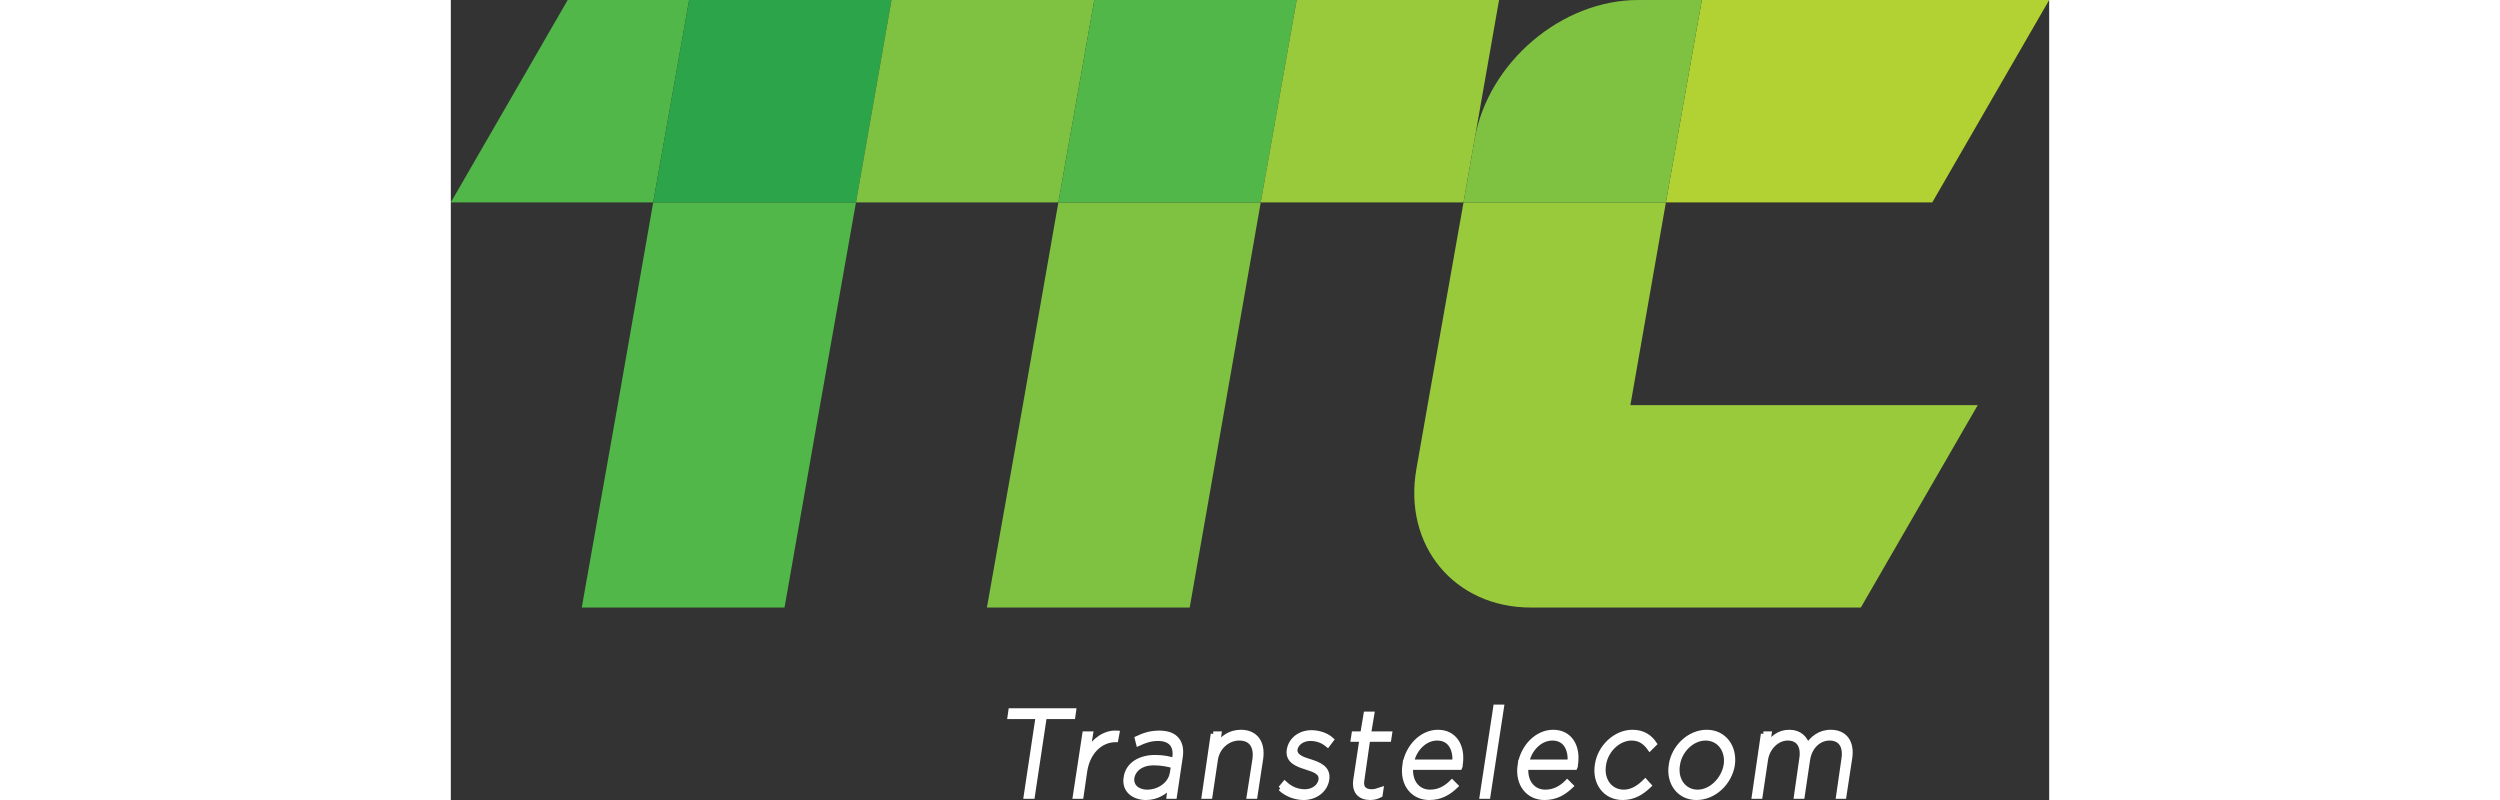 <svg xmlns="http://www.w3.org/2000/svg" width="100" height="32" viewBox="0 0 3870 1937" shape-rendering="geometricPrecision" text-rendering="geometricPrecision" image-rendering="optimizeQuality" fill-rule="evenodd" clip-rule="evenodd"><rect x="0" y="0" width="3870" height="1937" fill="#333333" stroke="none"/><defs><style>.str0{stroke:#fff;stroke-width:12.094}.fil4{fill:#2ca449}.fil4,.fil1{fill-rule:nonzero}.fil1{fill:#50b748}.fil2{fill:#7fc241}.fil2,.fil3{fill-rule:nonzero}.fil3{fill:#99ca3c}.fil0{fill:#b2d234}.fil0,.fil5{fill-rule:nonzero}.fil5{fill:#fff}</style></defs><g id="Слой_x0020_1"><path class="fil0" d="M3519 0h-490l-87 490h645L3870 0z"/><path class="fil1" d="M490 490l-86 491-87 490h491l86-490 87-491z"/><path class="fil2" d="M1471 490l-86 491-87 490h491l86-490 86-491z"/><path class="fil3" d="M2856 981l86-491h-490l-87 491-27 154c-33 186 92 336 277 336h799l283-490h-841z"/><path class="fil1" d="M490 490H0L283 0h294z"/><path class="fil4" d="M981 490H490L577 0h490z"/><path class="fil2" d="M1471 490H981l86-490h491z"/><path class="fil1" d="M1961 490h-490l87-490h490z"/><path class="fil3" d="M2452 490h-491l87-490h490z"/><path class="fil2" d="M2942 490h-490l27-154c33-185 210-336 396-336h154l-87 490z"/><path class="fil5 str0" d="M1422 1735h-68l2-14h152l-2 14h-69l-29 193h-15zM1535 1777h14l-7 43c15-27 42-47 71-45l-3 16h-1c-33 0-66 26-74 75l-9 62h-14l23-151zM1747 1871l3-17c-12-3-27-7-48-7-30 0-49 15-53 36-3 22 15 35 37 35 29 0 57-19 61-47zm-112 12c4-31 33-49 70-49 20 0 33 3 47 7l1-7c4-30-11-46-41-46-17 0-32 5-47 12l-3-12c17-8 33-13 53-13s34 5 43 16c8 10 11 24 8 43l-14 94h-13l3-25c-12 14-32 28-59 28s-53-16-48-48zM1846 1777h14l-4 28c12-18 31-32 57-32 36 0 53 26 48 63l-14 92h-14l14-90c4-31-9-51-38-51-28 0-54 22-58 54l-13 87h-14l22-151zM2009 1909l10-12c14 13 30 20 49 20s36-11 39-29c2-18-15-24-34-30-22-7-47-15-43-42 4-25 26-42 54-42 17 0 36 6 48 17l-9 12c-12-10-26-15-42-15-19 0-34 11-37 26-2 17 16 24 36 30 22 7 45 16 41 43s-29 44-56 44c-21 0-43-9-56-22zM2191 1889l15-99h-21l2-13h21l8-48h14l-8 48h51l-2 13h-51l-14 98c-4 21 7 29 24 29 7 0 13-2 22-5l-2 13c-8 4-15 6-24 6-23 0-39-13-35-42zM2431 1845c2-30-10-58-43-58-29 0-55 25-62 58h105zm-121 7c7-44 41-79 80-79 41 0 61 35 54 79 0 3 0 4-1 6h-119c-3 38 19 60 47 60 23 0 40-11 53-24l9 9c-18 17-37 28-64 28-38 0-66-31-59-79zM2530 1712h14l-33 216h-14zM2710 1845c2-30-10-58-43-58-29 0-55 25-62 58h105zm-121 7c7-44 41-79 80-79 41 0 61 35 54 79 0 3 0 4-1 6h-119c-3 38 19 60 47 60 23 0 40-11 53-24l9 9c-18 17-37 28-64 28-38 0-66-31-59-79zM2776 1852c6-43 44-79 85-79 27 0 43 13 53 28l-11 11c-10-14-23-25-44-25-32 0-63 29-68 65-6 37 16 66 49 66 21 0 38-12 52-26l9 10c-18 17-37 29-64 29-41 0-68-35-61-79zM3088 1852c5-36-17-65-50-65-32 0-63 29-68 65-6 37 16 66 49 66 32 0 63-30 69-66zm-133 0c6-42 43-79 86-79 42 0 68 36 62 79-7 43-44 79-87 79-42 0-68-36-61-79zM3178 1777h14l-4 27c12-16 27-31 53-31 25 0 38 15 44 33 11-17 29-33 56-33 35 0 52 25 46 63l-14 92h-13l13-90c5-32-8-51-35-51-24 0-48 19-53 53l-13 88h-14l13-91c5-31-8-50-34-50s-50 23-54 54l-13 87h-14l22-151z"/></g></svg>